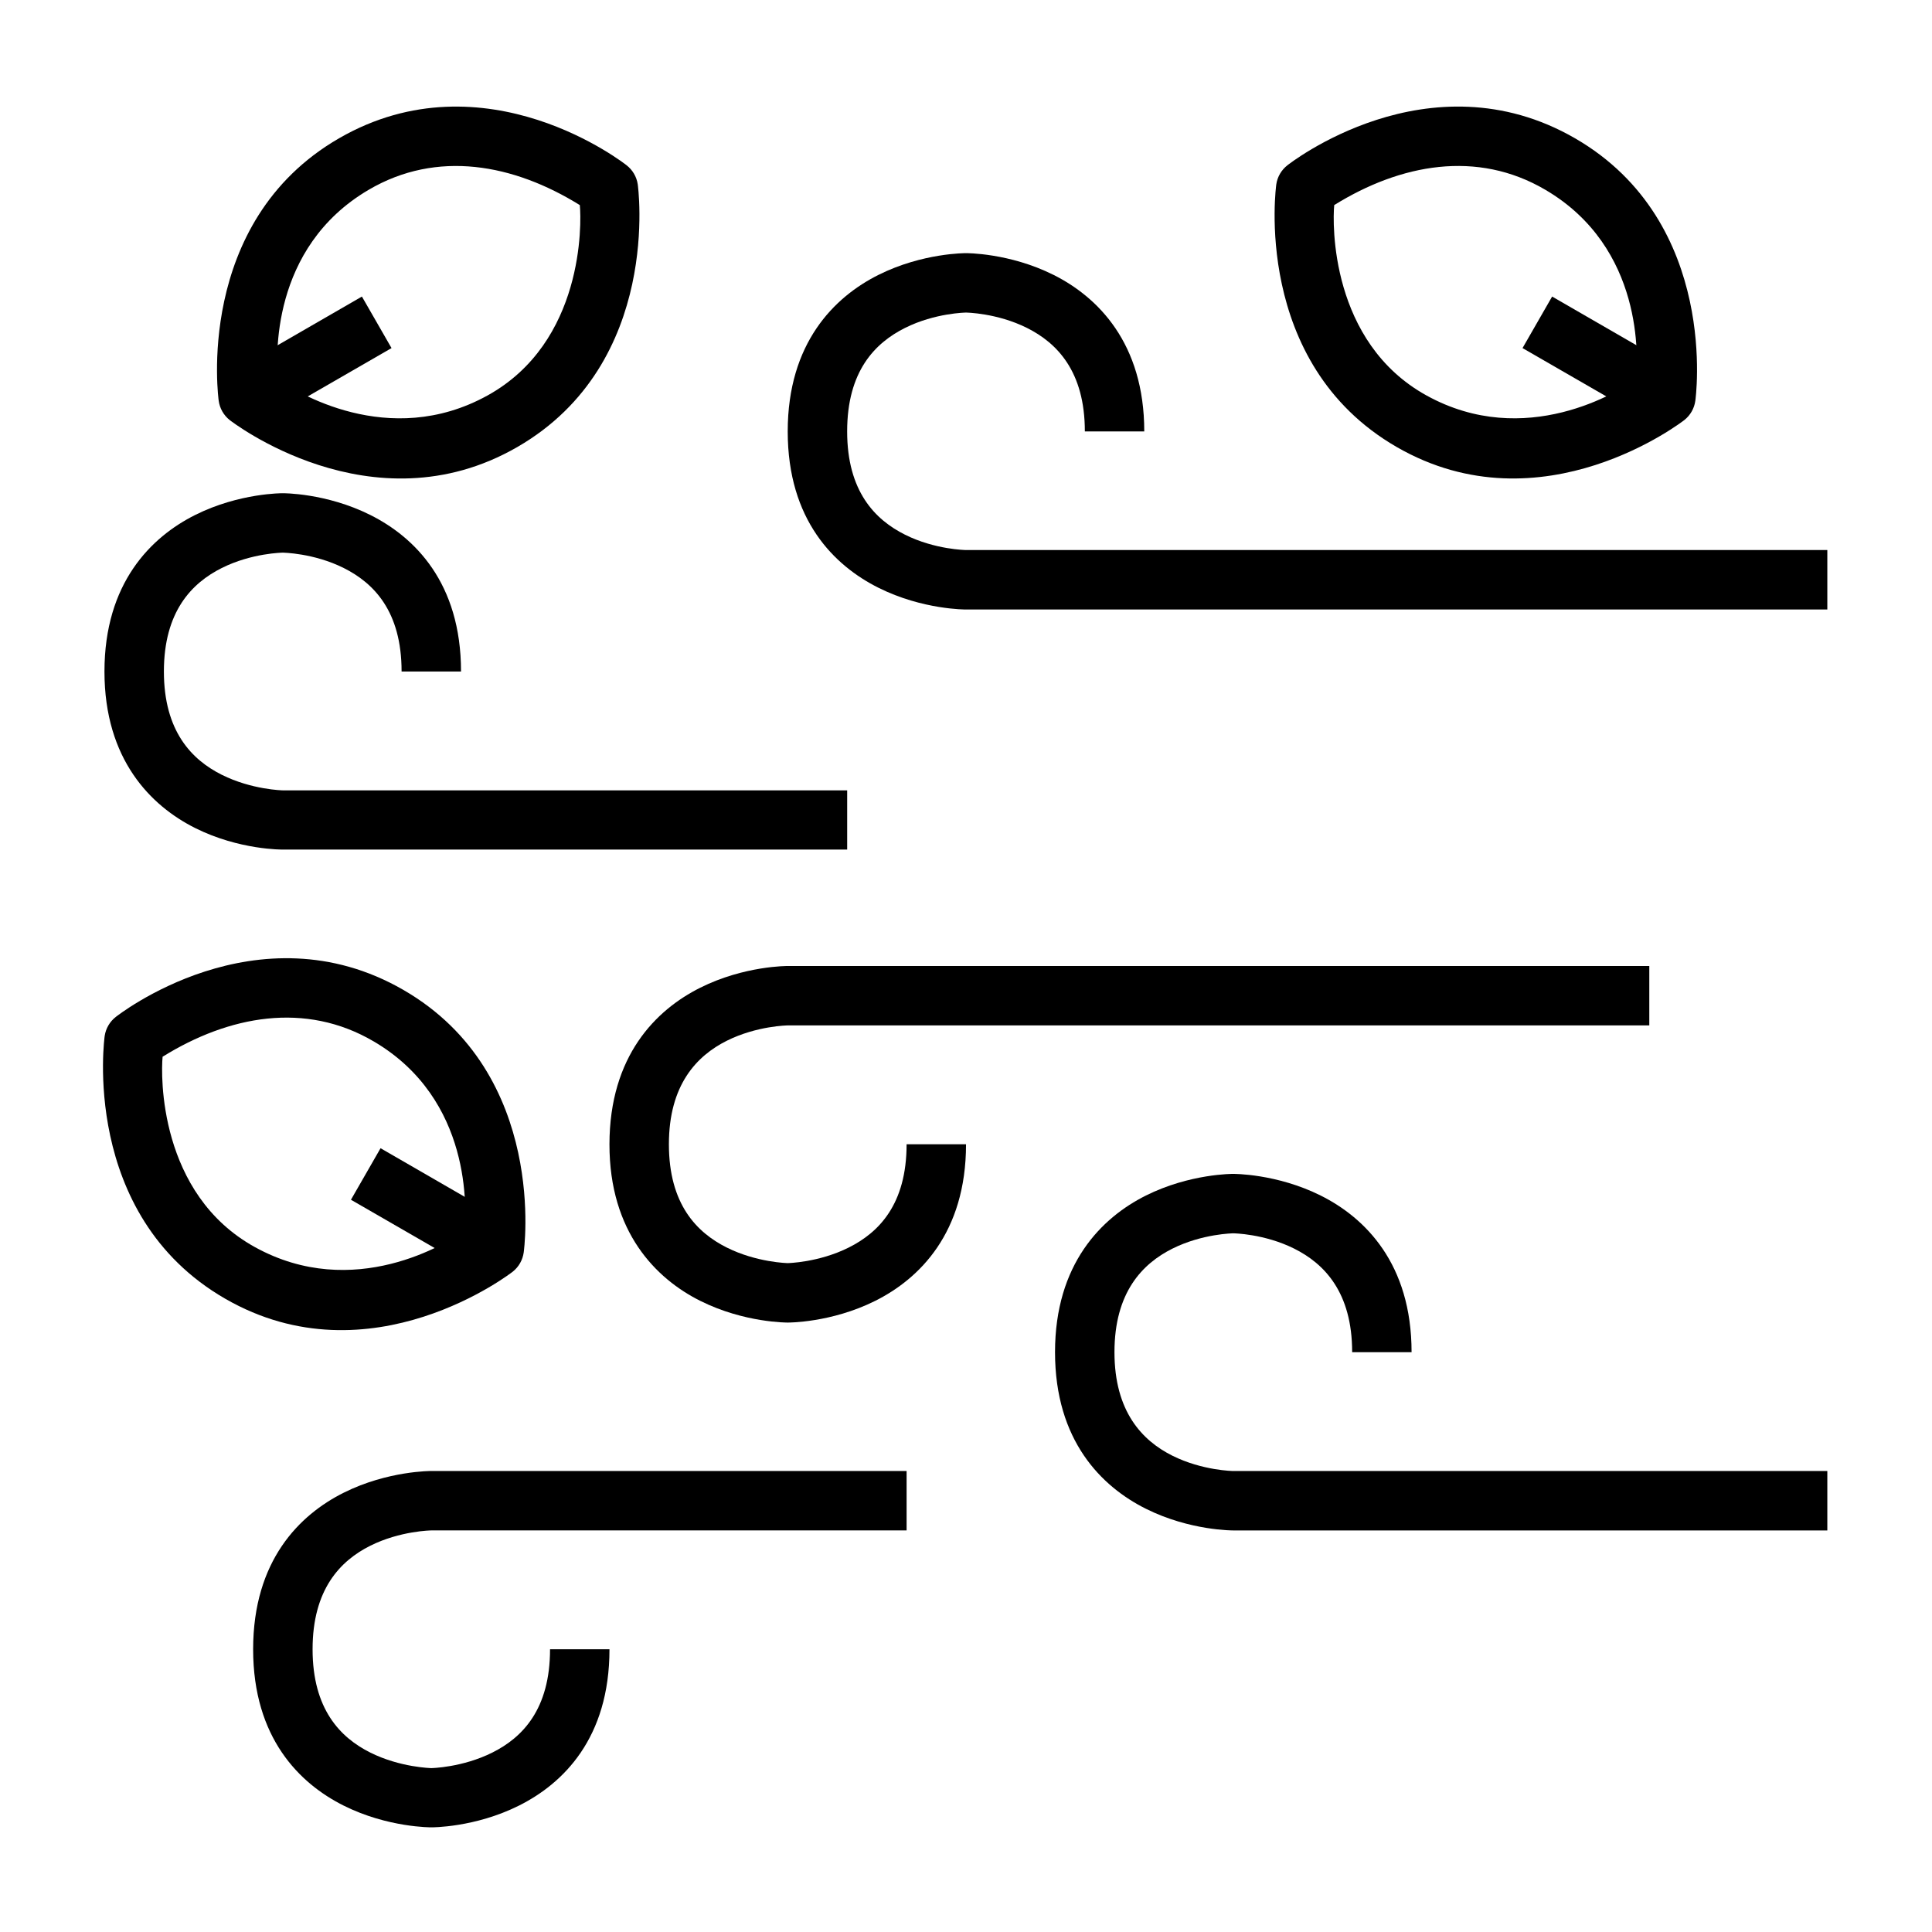 <?xml version="1.0" encoding="UTF-8"?>
<!-- Uploaded to: ICON Repo, www.svgrepo.com, Generator: ICON Repo Mixer Tools -->
<svg fill="#000000" width="800px" height="800px" version="1.1" viewBox="144 144 512 512" xmlns="http://www.w3.org/2000/svg">
 <g>
  <path d="m508.79 175.77c-14.223 4.578-23.594 12.016-23.594 12.016-1.602 1.242-2.664 3.051-2.965 5.055 0 0-6.731 47.312 31.902 69.617 38.633 22.305 76.242-7.148 76.242-7.148 1.594-1.266 2.633-3.098 2.906-5.113 0 0 6.731-47.254-31.902-69.559-19.316-11.152-38.367-9.449-52.59-4.871zm44.746 18.527c26.168 15.359 24.566 44.867 24 50.207-4.316 3.144-29.285 18.785-55.496 4.301-25.535-14.113-24.938-45.602-24.457-50.457 17.547-10.891 37.844-14.695 55.953-4.051z"/>
  <path d="m555.33 222.59-7.844 13.656 34.051 19.641 7.902-13.598z"/>
  <path d="m400 211.09s-11.469-0.105-23.188 5.754-24.059 18.051-24.059 41.492c0 23.504 12.34 35.574 24.059 41.434s23.188 5.754 23.188 5.754l228.26-0.004v-15.75h-228.26s-8.191-0.086-16.156-4.066c-7.961-3.981-15.34-11.512-15.34-27.371 0-15.98 7.379-23.445 15.34-27.43 7.961-3.981 16.156-4.066 16.156-4.066s8.191 0.086 16.156 4.066c7.961 3.981 15.34 11.512 15.34 27.43h15.746c0-23.41-12.34-35.633-24.059-41.492-11.715-5.856-23.184-5.75-23.184-5.75z"/>
  <path d="m218.93 274.71s-11.469-0.105-23.188 5.754-24.059 18.051-24.059 41.492c0 23.363 12.34 35.633 24.059 41.492s23.188 5.695 23.188 5.695l149.58-0.004v-15.688h-149.58s-8.191-0.145-16.156-4.125c-7.961-3.984-15.34-11.547-15.34-27.371 0-15.887 7.379-23.445 15.34-27.43 7.961-3.981 16.156-4.066 16.156-4.066s8.191 0.086 16.156 4.066c7.961 3.981 15.34 11.461 15.34 27.43h15.75c0-23.562-12.34-35.633-24.059-41.492s-23.188-5.754-23.188-5.754z"/>
  <path d="m352.76 400s-11.469-0.105-23.188 5.754c-11.719 5.859-24.039 18.043-24.059 41.492-0.02 23.289 12.34 35.633 24.059 41.492 11.719 5.859 23.188 5.754 23.188 5.754s11.469 0.105 23.188-5.754c11.719-5.859 24.059-18.02 24.059-41.492l-15.75-0.004c0 15.949-7.379 23.391-15.34 27.371-7.961 3.981-16.156 4.125-16.156 4.125s-8.191-0.145-16.156-4.125c-7.961-3.981-15.34-11.484-15.34-27.371 0-15.758 7.379-23.445 15.34-27.43 7.965-3.981 16.156-4.066 16.156-4.066h228.32v-15.746z"/>
  <path d="m470.84 455.09s-11.469-0.105-23.188 5.754-24.059 18.109-24.059 41.492c0 23.473 12.34 35.633 24.059 41.492s23.188 5.754 23.188 5.754h157.42v-15.746h-157.42s-8.191-0.086-16.156-4.066c-7.961-3.981-15.34-11.664-15.34-27.43 0-15.824 7.379-23.445 15.34-27.43 7.961-3.981 16.156-4.066 16.156-4.066s8.191 0.086 16.156 4.066c7.961 3.981 15.34 11.57 15.34 27.43h15.746c0-23.473-12.34-35.633-24.059-41.492s-23.188-5.754-23.188-5.754z"/>
  <path d="m258.33 533.83s-11.527-0.105-23.246 5.754c-11.719 5.859-24 17.988-24 41.492 0 23.473 12.281 35.574 24 41.434s23.246 5.754 23.246 5.754 11.469 0.105 23.188-5.754 24-17.867 24-41.434l-15.75-0.004c0 15.918-7.32 23.391-15.281 27.371-7.961 3.981-16.156 4.125-16.156 4.125s-8.25-0.145-16.211-4.125c-7.961-3.981-15.281-11.512-15.281-27.371 0-15.855 7.32-23.445 15.281-27.43 7.961-3.981 16.211-4.066 16.211-4.066h125.93v-15.746z"/>
  <path d="m286.45 175.77c14.223 4.578 23.594 12.02 23.594 12.02 1.602 1.242 2.664 3.051 2.965 5.055 0 0 6.731 47.312-31.902 69.617-38.633 22.305-76.242-7.148-76.242-7.148-1.594-1.266-2.633-3.098-2.906-5.113 0 0-6.731-47.254 31.902-69.559 19.316-11.152 38.367-9.449 52.59-4.871zm-44.746 18.527c-26.168 15.359-24.566 44.867-24 50.207 4.312 3.144 29.281 18.789 55.496 4.301 25.535-14.113 24.938-45.602 24.457-50.453-17.551-10.891-37.844-14.695-55.953-4.055z"/>
  <path d="m239.91 222.59 7.848 13.656-34.055 19.641-7.902-13.598z"/>
  <path d="m198.3 401.46c-14.223 4.578-23.594 12.02-23.594 12.02-1.602 1.242-2.664 3.051-2.965 5.055 0 0-6.731 47.312 31.902 69.617 38.633 22.305 76.242-7.148 76.242-7.148 1.594-1.266 2.633-3.098 2.906-5.113 0 0 6.731-47.254-31.902-69.559-19.316-11.152-38.367-9.449-52.59-4.871zm44.746 18.527c26.168 15.359 24.566 44.867 24 50.207-4.312 3.144-29.281 18.789-55.496 4.301-25.535-14.109-24.938-45.598-24.457-50.453 17.551-10.891 37.844-14.695 55.953-4.051z"/>
  <path d="m244.85 448.29-7.844 13.656 34.051 19.641 7.902-13.598z"/>
 </g>
</svg>